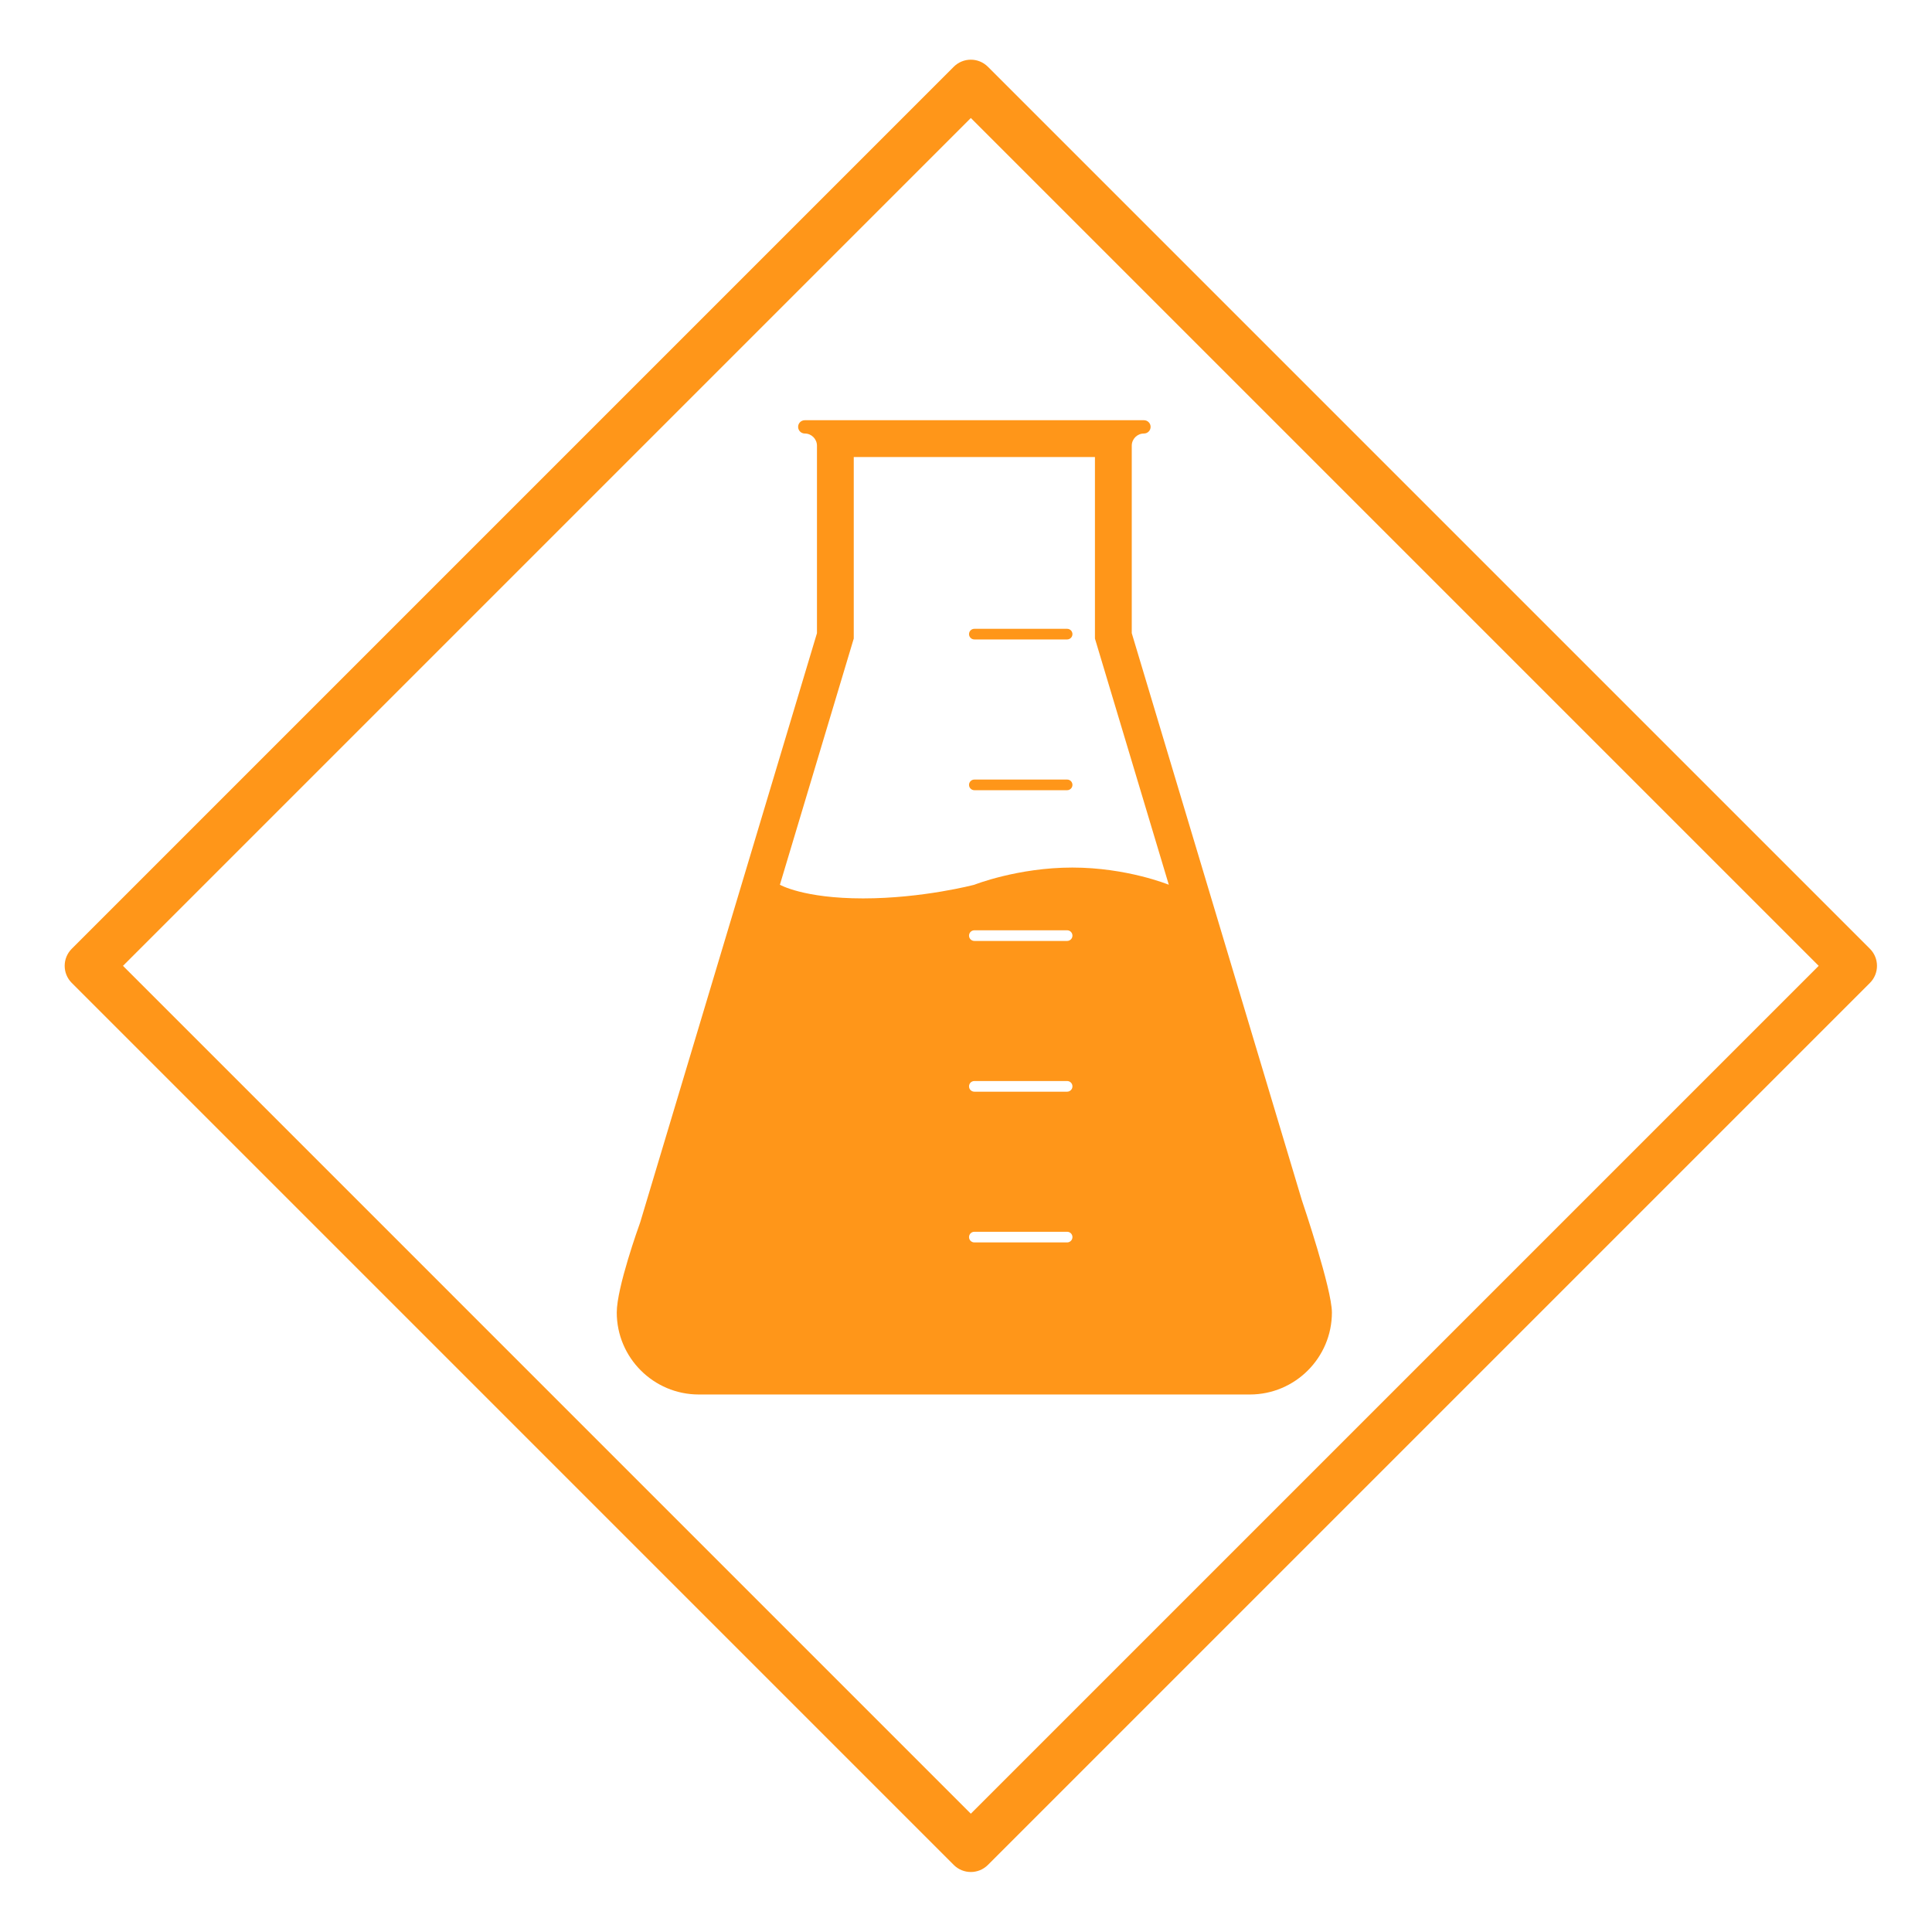 <?xml version="1.0" encoding="utf-8"?>
<!-- Generator: Adobe Illustrator 16.2.0, SVG Export Plug-In . SVG Version: 6.00 Build 0)  -->
<!DOCTYPE svg PUBLIC "-//W3C//DTD SVG 1.1//EN" "http://www.w3.org/Graphics/SVG/1.1/DTD/svg11.dtd">
<svg version="1.1" id="Ebene_1" xmlns="http://www.w3.org/2000/svg" xmlns:xlink="http://www.w3.org/1999/xlink" x="0px" y="0px"
	 width="200px" height="200px" viewBox="0 0 200 200" enable-background="new 0 0 200 200" xml:space="preserve">
<path fill="#FF9619" d="M100.5,193.789c-0.64,0-1.28-0.244-1.768-0.732L7.428,101.752c-0.977-0.977-0.977-2.559,0-3.535
	L98.732,6.912c0.976-0.977,2.559-0.977,3.536,0l91.305,91.305c0.977,0.976,0.977,2.559,0,3.535l-91.305,91.305
	C101.779,193.545,101.141,193.789,100.5,193.789z M12.731,99.984l87.769,87.77l87.77-87.77L100.5,12.215L12.731,99.984z"/>
<path fill="#FF9619" d="M134.768,124.245l-17.609-58.7V46.139c0-0.695,0.566-1.262,1.263-1.262c0.38,0,0.688-0.307,0.688-0.688
	c0-0.38-0.31-0.688-0.688-0.688H83.31c-0.38,0-0.689,0.308-0.689,0.688c0,0.381,0.309,0.688,0.689,0.688
	c0.695,0,1.262,0.567,1.262,1.262v19.407l-18.296,60.983c-0.169,0.468-2.429,6.763-2.429,9.338c0,4.681,3.809,8.49,8.491,8.49
	h57.051c4.682,0,8.49-3.811,8.49-8.49C137.879,133.45,134.889,124.598,134.768,124.245z M110.471,128.615h-9.607
	c-0.303,0-0.55-0.246-0.55-0.551s0.248-0.551,0.55-0.551h9.607c0.303,0,0.549,0.246,0.549,0.551S110.771,128.615,110.471,128.615z
	 M110.471,113.011h-9.607c-0.303,0-0.55-0.247-0.55-0.552s0.248-0.551,0.55-0.551h9.607c0.303,0,0.549,0.246,0.549,0.551
	S110.771,113.011,110.471,113.011z M110.471,97.406h-9.607c-0.303,0-0.55-0.247-0.55-0.55c0-0.305,0.248-0.552,0.55-0.552h9.607
	c0.303,0,0.549,0.247,0.549,0.552C111.02,97.159,110.771,97.406,110.471,97.406z M111.007,89.809
	c-5.653,0-10.144,1.779-10.144,1.779s-5.333,1.414-11.517,1.414c-6.181,0-8.611-1.414-8.611-1.414l7.645-25.484V47.31h24.968v18.794
	l7.646,25.484C120.993,91.588,116.661,89.809,111.007,89.809z M110.471,66.195h-9.607c-0.303,0-0.55-0.246-0.55-0.55
	s0.248-0.55,0.55-0.55h9.607c0.303,0,0.549,0.246,0.549,0.55S110.771,66.195,110.471,66.195z M110.471,81.801h-9.607
	c-0.303,0-0.55-0.247-0.55-0.55c0-0.305,0.248-0.551,0.55-0.551h9.607c0.303,0,0.549,0.246,0.549,0.551
	C111.02,81.555,110.771,81.801,110.471,81.801z"/>
</svg>
